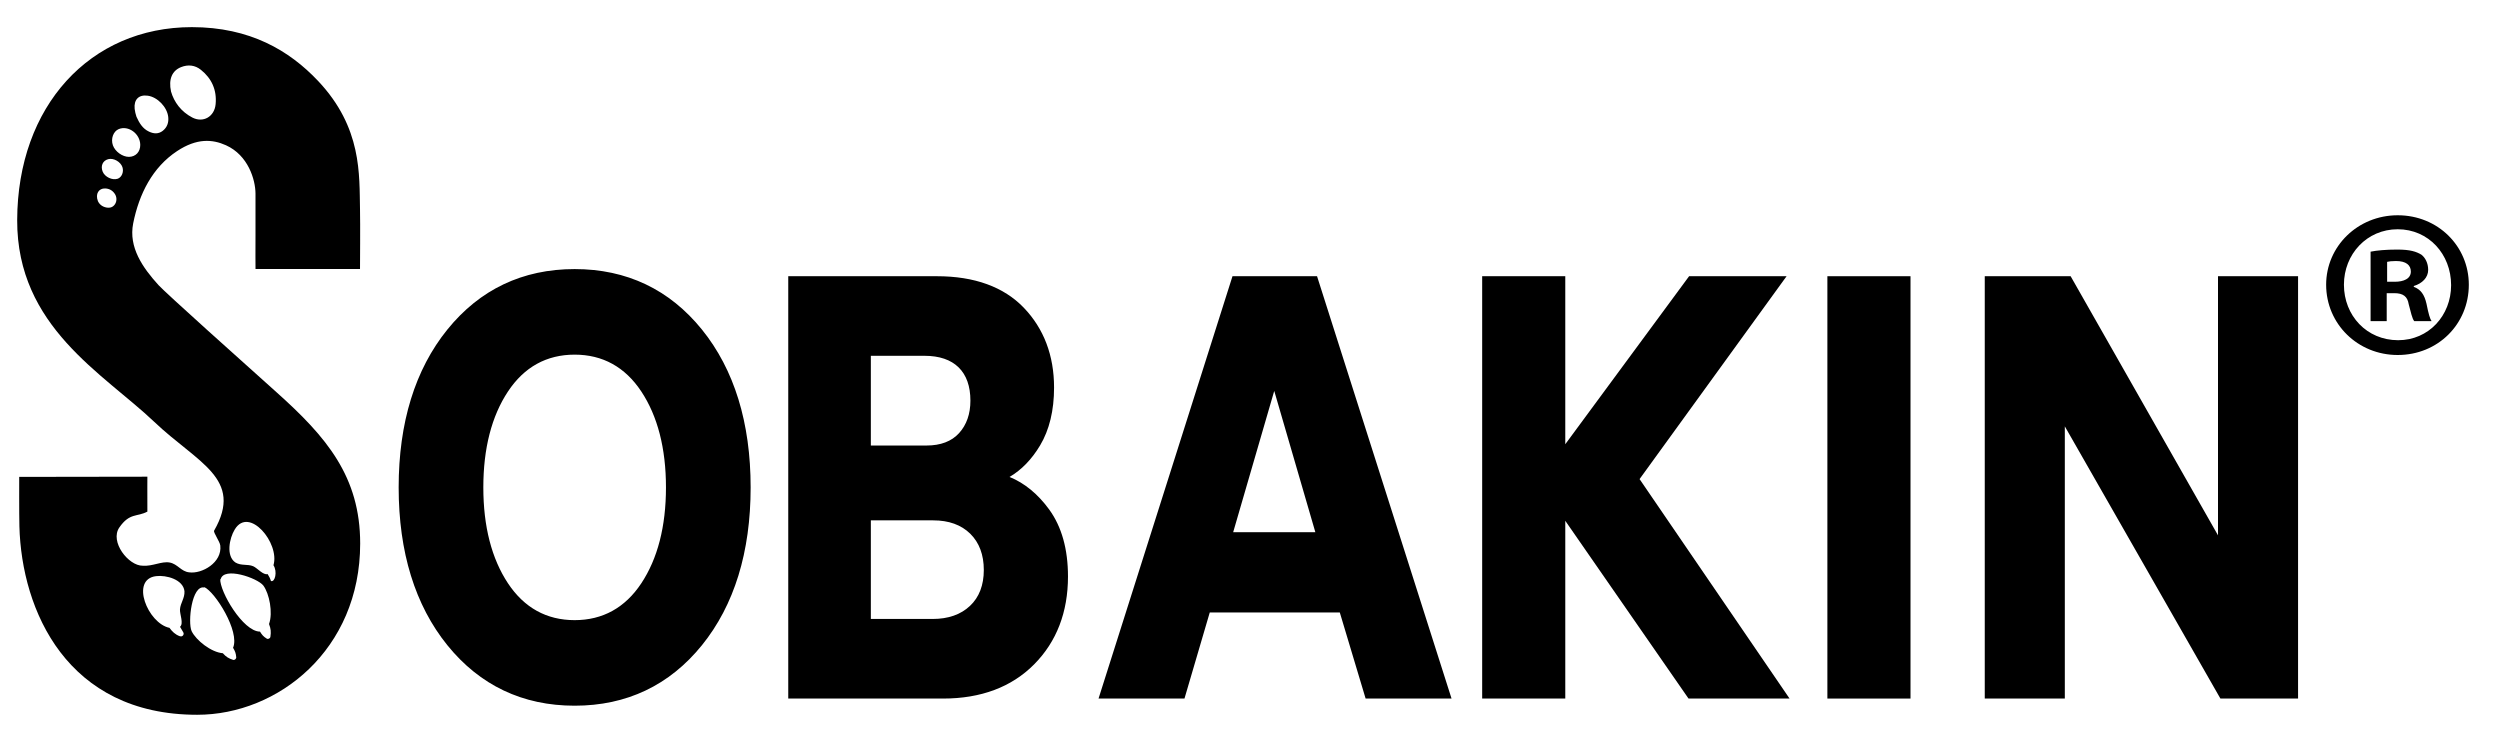 <?xml version="1.0" encoding="UTF-8"?> <svg xmlns="http://www.w3.org/2000/svg" xmlns:xlink="http://www.w3.org/1999/xlink" version="1.1" id="Layer_1" x="0px" y="0px" width="624px" height="185px" viewBox="-151.77 23.23 624 185" xml:space="preserve"> <g> <path d="M464.449,94.294c0,9.827-7.706,17.544-17.755,17.544c-9.932,0-17.858-7.718-17.858-17.544 c0-9.614,7.925-17.333,17.858-17.333C456.748,76.958,464.449,84.681,464.449,94.294z M433.275,94.294 c0,7.717,5.705,13.852,13.534,13.852c7.605,0,13.218-6.134,13.218-13.74c0-7.72-5.612-13.952-13.328-13.952 C438.98,80.454,433.275,86.684,433.275,94.294z M443.948,103.389h-4.02v-17.34c1.585-0.317,3.816-0.526,6.666-0.526 c3.274,0,4.754,0.526,6.008,1.269c0.968,0.734,1.7,2.118,1.7,3.801c0,1.901-1.473,3.39-3.591,4.023v0.211 c1.704,0.627,2.646,1.902,3.173,4.226c0.53,2.639,0.849,3.697,1.267,4.334h-4.329c-0.528-0.637-0.84-2.229-1.382-4.233 c-0.308-1.904-1.364-2.747-3.586-2.747h-1.901v6.981H443.948z M444.058,93.558h1.899c2.214,0,4.02-0.745,4.02-2.54 c0-1.592-1.169-2.635-3.712-2.635c-1.057,0-1.793,0.093-2.209,0.205v4.97H444.058z"></path> </g> <g> <path d="M-39.703,105.816c8.027-9.933,18.487-14.903,31.364-14.903c12.879,0,23.333,4.97,31.363,14.903 c8.028,9.938,12.042,22.957,12.042,39.072c0,16.11-4.016,29.128-12.042,39.064c-8.03,9.935-18.486,14.896-31.363,14.896 c-12.875,0-23.334-4.962-31.364-14.896c-8.03-9.937-12.041-22.957-12.041-39.064C-51.744,128.772-47.733,115.753-39.703,105.816z M-25.408,169.118c4.167,6.287,9.859,9.417,17.069,9.417c7.213,0,12.903-3.13,17.063-9.417c4.167-6.27,6.25-14.358,6.25-24.229 c0-9.885-2.083-17.972-6.25-24.254c-4.16-6.278-9.851-9.407-17.063-9.407c-7.209,0-12.902,3.13-17.069,9.407 c-4.161,6.283-6.243,14.37-6.243,24.254C-31.651,154.759-29.569,162.848-25.408,169.118z"></path> <path d="M-8.339,199.373c-12.986,0-23.671-5.085-31.768-15.095c-8.066-9.981-12.157-23.238-12.157-39.39 c0-16.163,4.091-29.424,12.157-39.401c8.099-10.017,18.781-15.095,31.768-15.095c12.98,0,23.666,5.079,31.77,15.095 c8.065,9.983,12.157,23.238,12.157,39.401c0,16.151-4.092,29.408-12.157,39.39C15.327,194.288,4.647,199.373-8.339,199.373z M-8.339,91.433c-12.653,0-23.072,4.949-30.959,14.711c-7.919,9.789-11.924,22.826-11.924,38.744 c0,15.913,4.008,28.946,11.924,38.737c7.887,9.753,18.304,14.697,30.959,14.697c12.652,0,23.071-4.944,30.96-14.697 c7.91-9.791,11.921-22.833,11.921-38.737c0-15.918-4.011-28.955-11.921-38.744C14.732,96.381,4.309,91.433-8.339,91.433z M-8.339,179.058c-7.364,0-13.256-3.248-17.499-9.652c-4.2-6.33-6.331-14.58-6.331-24.518c0-9.948,2.133-18.201,6.331-24.534 c4.245-6.402,10.133-9.644,17.499-9.644c7.363,0,13.249,3.24,17.498,9.644c4.2,6.333,6.332,14.59,6.332,24.534 c0,9.93-2.132,18.188-6.332,24.518C4.91,175.81-0.976,179.058-8.339,179.058z M-8.339,111.748c-6.996,0-12.589,3.087-16.632,9.183 c-4.087,6.157-6.161,14.216-6.161,23.958c0,9.73,2.074,17.791,6.161,23.95c4.043,6.088,9.632,9.179,16.632,9.179 c6.991,0,12.593-3.091,16.631-9.179c4.09-6.163,6.164-14.22,6.164-23.95c0-9.733-2.076-17.79-6.164-23.958 C4.25,114.835-1.348,111.748-8.339,111.748z"></path> </g> <g> <path d="M45.495,197.069V92.696h36.58c9.272,0,16.385,2.572,21.321,7.706c4.937,5.144,7.402,11.664,7.402,19.57 c0,5.639-1.138,10.358-3.413,14.166c-2.275,3.803-5.092,6.549-8.44,8.229c4.121,1.382,7.706,4.176,10.762,8.366 c3.045,4.204,4.571,9.67,4.571,16.393c0,8.797-2.769,15.982-8.312,21.57c-5.534,5.585-12.986,8.373-22.345,8.373H45.495z M78.988,111.521H65.081v23.425H79.5c3.69,0,6.526-1.078,8.505-3.264c1.973-2.172,2.956-4.985,2.956-8.448 c0-3.76-1.026-6.649-3.085-8.675C85.811,112.54,82.848,111.521,78.988,111.521z M81.174,152.589H65.079v25.65h15.969 c4.034,0,7.25-1.139,9.66-3.413c2.4-2.266,3.604-5.389,3.604-9.334c0-3.952-1.18-7.091-3.537-9.415 C88.408,153.758,85.21,152.589,81.174,152.589z"></path> <path d="M83.623,197.59H44.977V92.174h37.098c9.378,0,16.679,2.649,21.696,7.865c5.009,5.225,7.553,11.925,7.553,19.933 c0,5.711-1.175,10.562-3.488,14.432c-2.08,3.482-4.643,6.123-7.626,7.873c3.756,1.524,7.091,4.263,9.924,8.16 c3.101,4.282,4.666,9.889,4.666,16.689c0,8.896-2.841,16.277-8.456,21.935C100.723,194.723,93.085,197.59,83.623,197.59z M46.017,196.544h37.605c9.178,0,16.573-2.764,21.98-8.221c5.413-5.454,8.151-12.588,8.151-21.203c0-6.577-1.506-11.98-4.471-16.08 c-2.968-4.087-6.504-6.846-10.499-8.188l-1.181-0.39l1.113-0.563c3.241-1.633,6.014-4.332,8.221-8.03 c2.22-3.708,3.342-8.381,3.342-13.9c0-7.724-2.446-14.188-7.261-19.208c-4.817-5.007-11.858-7.549-20.944-7.549H46.017V196.544z M81.047,178.764H64.552V152.07h16.622c4.158,0,7.505,1.225,9.959,3.638c2.458,2.417,3.705,5.709,3.705,9.785 c0,4.086-1.28,7.353-3.777,9.726C88.575,177.562,85.2,178.764,81.047,178.764z M65.593,177.722h15.454 c3.879,0,7.009-1.101,9.301-3.272c2.292-2.152,3.442-5.176,3.442-8.957c0-3.795-1.145-6.835-3.384-9.046 c-2.258-2.214-5.362-3.334-9.232-3.334H65.593V177.722z M79.5,135.467H64.555V111h14.433c3.989,0,7.097,1.078,9.25,3.196 c2.155,2.116,3.247,5.158,3.247,9.043c0,3.573-1.04,6.536-3.097,8.801C86.315,134.317,83.328,135.467,79.5,135.467z M65.593,134.432H79.5c3.521,0,6.256-1.042,8.116-3.095c1.874-2.064,2.828-4.791,2.828-8.102c0-3.591-0.989-6.387-2.935-8.298 c-1.949-1.92-4.823-2.899-8.522-2.899H65.593V134.432z"></path> </g> <g> <path d="M156.234,92.696h20.352l33.232,104.373h-20.345l-6.442-21.495h-33.232l-6.316,21.495H123.14L156.234,92.696z M166.283,118.934l-10.948,37.662h21.896L166.283,118.934z"></path> <path d="M210.536,197.59H189.09l-6.449-21.495h-32.454l-6.313,21.495h-21.449l33.435-105.417h21.104L210.536,197.59z M189.855,196.544h19.255l-32.905-103.33h-19.584l-32.776,103.33h19.248l6.318-21.492h34.005L189.855,196.544z M177.926,157.118 h-23.279l11.636-40.046L177.926,157.118z M156.029,156.072h20.514L166.281,120.8L156.029,156.072z"></path> </g> <g> <path d="M238.404,197.069H218.7V92.696h19.704v42.996l31.688-42.996h23.055l-36.324,50.114l37.093,54.259h-23.951l-31.557-45.513 v45.513H238.404z"></path> <path d="M294.905,197.59h-25.211l-0.16-0.219l-30.61-44.15v44.369H218.18V92.174h20.743v41.935l30.905-41.935h24.336l-0.6,0.823 l-36.097,49.813L294.905,197.59z M270.227,196.544h22.705l-36.746-53.751l0.215-0.292l35.722-49.287H270.35l-32.471,44.063V93.214 h-18.668v103.33h18.668v-46.647L270.227,196.544z"></path> </g> <g> <path d="M324.574,92.696v104.373h-19.708V92.696H324.574z"></path> <path d="M325.093,197.59h-20.748V92.174h20.748V197.59z M305.394,196.544h18.664V93.214h-18.664V196.544z"></path> </g> <g> <path d="M364.754,92.696l37.607,66.126V92.696h18.937v104.373h-18.551l-39.676-69.386v69.386h-18.925V92.696H364.754z"></path> <path d="M421.823,197.59h-19.37l-0.16-0.262l-38.684-67.679v67.941h-19.983V92.174h21.432l0.151,0.26l36.634,64.413V92.174h19.985 V197.59H421.823z M403.059,196.544h17.714V93.214h-17.892v67.565l-0.975-1.7l-37.454-65.867h-19.785v103.332h17.889v-70.815 L403.059,196.544z"></path> </g> <path d="M-82.758,121.13c-8.782-7.863-27.566-24.684-29.439-26.724c-3.955-4.358-7.519-9.437-6.33-15.426 c1.479-7.383,4.832-13.987,10.953-18.035c4.921-3.255,8.806-2.987,12.208-1.457c5.553,2.501,7.338,8.594,7.367,12.022 c0.046,4.715-0.047,16.747,0.006,18.861h26.081c0-0.998,0.083-11.14,0-14.847c-0.192-8.665,0.565-20.396-10.46-32.083 c-7.173-7.599-17.015-13.437-31.509-13.437c-25.408,0-43.518,19.699-43.601,48.161c-0.082,26.65,21.547,38.308,34.229,50.374 c10.791,10.266,22.405,14.105,14.923,27.143c-0.235,0.455,1.426,2.699,1.543,3.713c0.497,4.266-4.602,7.131-7.749,6.693 c-2.021-0.184-2.902-2.09-4.885-2.453c-1.987-0.373-4.283,0.989-6.718,0.797c-3.537,0.069-8.318-5.999-5.836-9.56 c2.567-3.699,4.399-2.56,6.988-3.944c-0.026-4.666,0-8.716,0-8.716l-31.99,0.05c0,0-0.033,9.258,0.047,12.338 c0.552,20.994,11.867,47.039,44.371,47.039c20.186,0,40.682-16.213,40.688-42.734C-61.865,142.217-70.232,132.327-82.758,121.13z M-106.563,39.979c1.748-0.692,3.479-0.501,4.947,0.686c2.679,2.146,3.998,5.031,3.666,8.56c-0.282,3.138-3.121,4.757-5.837,3.331 c-2.782-1.448-4.532-3.836-5.292-6.467C-109.752,42.959-108.8,40.864-106.563,39.979z M-114.893,47.117 c2.413,0.326,4.835,2.816,5.114,5.307c0.153,1.408-0.279,2.605-1.377,3.468c-1.096,0.847-2.273,0.736-3.439,0.184 c-1.577-0.738-2.416-2.154-3.117-3.714c-0.197-0.63-0.381-1.289-0.45-1.961C-118.389,48.065-117.124,46.804-114.893,47.117z M-123.042,74.155c-0.526,0.827-1.297,1.036-2.176,0.87c-1.039-0.191-1.763-0.821-2.111-1.594c-0.708-1.803,0.213-3.229,1.813-3.163 c0.978,0.032,1.803,0.468,2.376,1.312C-122.594,72.354-122.572,73.397-123.042,74.155z M-122.39,67.842 c-1.329,0.455-3.216-0.433-3.757-1.779c-0.564-1.412,0.011-2.728,1.375-3.1c1.322-0.371,3.114,0.637,3.562,1.996 C-120.82,66.13-121.377,67.482-122.39,67.842z M-123.588,59.512c-0.58-1.641,0.1-3.51,1.464-4.067 c2.421-0.974,5.331,1.172,5.362,3.938c0.018,1.749-1.136,2.978-2.819,3C-121.197,62.391-123.023,61.075-123.588,59.512z M-106.835,179.68c0.259,0.468,0.534,0.929,0.809,1.375c0.313,0.526-0.195,1.161-0.729,0.994c-0.044,0-0.098-0.011-0.151-0.023 c-1.142-0.416-1.894-1.161-2.557-2.084c-5.413-1.115-9.877-12.128-3.338-12.907c2.511-0.312,6.748,0.816,7.076,3.76 c0.097,1.752-1.018,2.945-1.121,4.534C-106.922,176.572-105.868,178.859-106.835,179.68z M-93.589,187.933 c-1.124-0.363-1.743-0.74-2.565-1.658c-2.899-0.229-6.664-3.206-7.785-5.51c-1-2.184,0.014-11.632,3.191-10.883l-0.081-0.141 c2.75,1.187,8.988,11.125,7.231,15.175c0.514,0.877,0.694,1.314,0.792,2.341C-92.76,187.669-93.209,188.059-93.589,187.933z M-84.277,182.177c-0.06,0.418-0.59,0.662-0.925,0.446c-0.848-0.535-1.143-0.893-1.676-1.744c-4.241,0-10.098-10.063-9.92-13.152 l0.091,0.135c0.718-3.313,9.208-0.364,10.661,1.512c1.505,2.031,2.446,6.791,1.425,9.611 C-84.162,180.176-84.093,180.945-84.277,182.177z M-84.142,168.248c-0.173-0.604-0.497-1.232-0.83-1.725 c-1.113,0.31-2.552-1.503-3.602-1.962c-1.426-0.596-2.945-0.057-4.427-0.927c-2.393-1.596-1.543-6.043-0.167-8.262 c3.551-5.854,11.291,3.408,9.654,8.941C-82.467,165.934-83.144,168.632-84.142,168.248z"></path> </svg> 